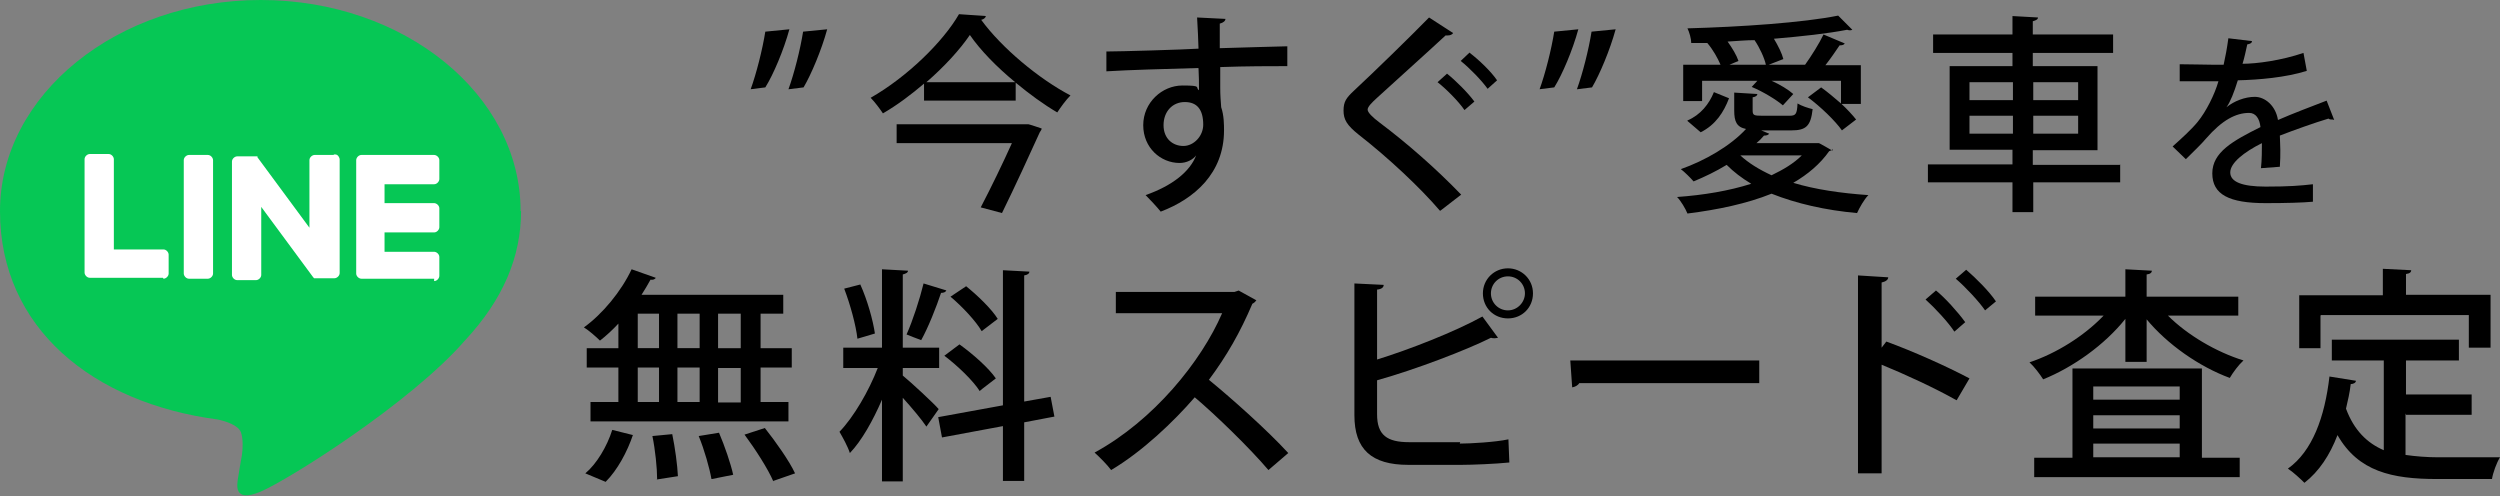 <?xml version="1.0" encoding="UTF-8"?>
<svg xmlns="http://www.w3.org/2000/svg" version="1.1" viewBox="0 0 529.2 105">
  <rect x="0" y="0" width="529.2" height="105" fill="#808080" stroke="none"/>
  <defs>
    <style>
      .cls-1 {
        fill: #fff;
      }

      .cls-2 {
        fill: #06c755;
      }
    </style>
  </defs>
  <!-- Generator: Adobe Illustrator 28.7.9, SVG Export Plug-In . SVG Version: 1.2.0 Build 218)  -->
  <g>
    <g id="_レイヤー_1" data-name="レイヤー_1">
      <g>
        <path class="cls-2" d="M110.2,44.7C110.2,20,85.5,0,55.2,0S0,20,0,44.7s19.6,40.6,46.1,44.1c1.8.4,4.3,1.2,4.9,2.7.5,1.4.4,3.6.2,4.9,0,0-.7,3.9-.8,4.7-.2,1.4-1.1,5.4,4.7,3,5.9-2.5,31.7-18.7,43.3-32h0c8.1-8.7,11.9-17.7,11.9-27.5Z"/>
        <g>
          <path class="cls-1" d="M91.9,59h-15.4c-.5,0-1.1-.5-1.1-1.1h0v-24h0c0-.5.5-1.1,1.1-1.1h15.4c.5,0,1.1.5,1.1,1.1v4c0,.5-.5,1.1-1.1,1.1h-10.5v4h10.5c.5,0,1.1.5,1.1,1.1v4c0,.5-.5,1.1-1.1,1.1h-10.5v4.1h10.5c.5,0,1.1.5,1.1,1.1v4c0,.5-.5,1.1-1.1,1.1v-.2Z"/>
          <path class="cls-1" d="M34.6,59c.5,0,1.1-.5,1.1-1.1v-4c0-.5-.5-1.1-1.1-1.1h-10.5v-19.1c0-.5-.5-1.1-1.1-1.1h-4c-.5,0-1.1.5-1.1,1.1v24h0c0,.5.5,1.1,1.1,1.1h15.5Z"/>
          <path class="cls-1" d="M44,32.8h-4c-.5,0-1.1.5-1.1,1.1v24c0,.5.5,1.1,1.1,1.1h4c.5,0,1.1-.5,1.1-1.1v-24c0-.5-.5-1.1-1.1-1.1Z"/>
          <path class="cls-1" d="M70.6,32.8h-4c-.5,0-1.1.5-1.1,1.1v14.3l-11-14.9h0v-.2h-4.3c-.5,0-1.1.5-1.1,1.1v24c0,.5.5,1.1,1.1,1.1h4c.5,0,1.1-.5,1.1-1.1v-14.4l11,14.9c0,0,.2.2.2.2h4.3c.5,0,1.1-.5,1.1-1.1v-24c0-.5-.4-1.1-.9-1.1h-.3Z"/>
        </g>
      </g>
      <g>
        <g>
          <path d="M158.9,18.9c1.2-3.3,2.5-8.4,3.1-12.2l5.1-.5c-1.2,4.4-3.4,9.6-5.1,12.3l-3.2.4ZM166.9,18.9c1.2-3.3,2.5-8.4,3.1-12.2l5.1-.5c-1.2,4.4-3.4,9.6-5,12.3l-3.2.4Z"/>
          <path d="M195.6,17.7c-2.7,2.3-5.6,4.5-8.7,6.3-.6-.9-1.7-2.4-2.6-3.3,7.7-4.4,15.3-11.8,18.7-17.7l5.7.4c-.1.4-.5.7-1,.8,4.3,5.9,12.2,12.5,18.9,16-1,1-2,2.4-2.8,3.6-2.9-1.7-5.9-3.9-8.8-6.3v3.8h-19.4v-3.6ZM216.7,26.3h.9c0-.1,2.9.9,2.9.9,0,.3-.3.6-.4.8-1.9,4.2-5.2,11.4-8,17.1l-4.5-1.2c2.2-4.2,4.8-9.6,6.6-13.6h-24.4v-4h27ZM214.9,17.4c-3.9-3.2-7.4-6.8-9.6-10-2.1,3.1-5.4,6.7-9.2,10h18.9Z"/>
          <path d="M234.2,10.9c2.8,0,16.5-.4,19.5-.6,0-.6-.2-5.4-.3-6.6l6,.3c0,.4-.4.8-1.2,1,0,1.2,0,3.3,0,5.2,5.6-.2,11.4-.3,14.3-.4v4.2c-3.4,0-8.7,0-14.2.2,0,1.6,0,3.2,0,4.4,0,1.6.1,2.7.2,4.1.6,1.7.6,3.8.6,4.9,0,9.1-6.3,14.5-13.4,17.2-.8-1-2.3-2.6-3.2-3.5,5.7-2,9.4-5,10.7-8.4h0c-.7.9-2,1.6-3.5,1.6-4,0-7.7-3.2-7.7-8s4-8.4,8.3-8.4,2.6.4,3.5,1c0-.2,0-.4,0-.5,0-.8,0-2.6-.1-4.2-7.3.2-14.6.4-19.5.7v-4.1ZM254.7,26.4c0-3.2-1.3-4.8-3.9-4.8s-4.5,2-4.5,4.9,2,4.4,4.2,4.4,4.2-2.1,4.2-4.5Z"/>
          <path d="M304.8,44.6c-4.1-4.8-10.9-11.2-17.2-16.1-2.5-2-3.2-3.2-3.2-5.1s.6-2.7,2.2-4.2c4.3-4,12-11.5,15.9-15.5l5.1,3.3c-.2.3-.6.5-1.1.5s-.3,0-.5,0c-4.3,4-10.8,9.8-14.5,13.2-1.1,1-2,1.9-2,2.5s1,1.6,2.6,2.8c5.6,4.2,11.8,9.6,17.2,15.2l-4.4,3.4ZM306.2,15.5c2,1.6,4.5,4.1,5.9,6l-2.1,1.8c-1.2-1.8-4-4.6-5.7-5.9l2-1.8ZM311,11.1c2.1,1.6,4.6,4,5.9,5.9l-2,1.8c-1.2-1.7-3.8-4.4-5.7-5.9l1.9-1.8Z"/>
          <path d="M325.9,18.9c1.2-3.3,2.5-8.4,3.1-12.2l5.1-.5c-1.2,4.4-3.4,9.6-5.1,12.3l-3.2.4ZM333.8,18.9c1.2-3.3,2.5-8.4,3.1-12.2l5.1-.5c-1.2,4.4-3.4,9.6-5,12.3l-3.2.4Z"/>
          <path d="M387.9,31.5c-.1.3-.4.4-.7.5-1.9,2.7-4.5,4.9-7.6,6.7,4.6,1.4,10.1,2.2,15.9,2.6-.9.9-1.9,2.7-2.4,3.8-6.7-.6-12.8-2-18.1-4.1-5.2,2.1-11.4,3.4-17.8,4.2-.4-1-1.4-2.7-2.2-3.5,5.6-.4,11-1.3,15.7-2.8-2-1.2-3.7-2.5-5.2-4-2.3,1.4-4.6,2.5-7,3.5-.6-.7-1.9-2-2.7-2.6,5.1-1.8,10.5-4.9,13.8-8.5-2-.4-2.5-1.6-2.5-3.9v-3.8l4.9.3c0,.3-.3.6-1,.7v2.8c0,1,.3,1.1,2,1.1h5.8c1.3,0,1.6-.3,1.7-2.6.8.5,2.3,1,3.2,1.2-.4,3.6-1.4,4.5-4.5,4.5h-6.4l1.7.7c-.2.3-.6.4-1.1.4-.5.6-1,1.1-1.6,1.6h13.2c0-.1,2.9,1.6,2.9,1.6ZM360.3,21.4h-4v-7.7h7.9c-.6-1.4-1.6-3.2-2.8-4.6h.4c-1.3,0-2.5,0-3.8,0,0-.9-.4-2.3-.8-3.1,11.2-.3,24.5-1.2,31.9-2.7l3,3c-.2.1-.6.2-1.1,0-4.1.8-9.6,1.4-15.5,1.9.9,1.5,1.7,3.1,2,4.3l-3.1,1.2h7.7c1.3-1.8,3-4.5,3.9-6.4l4.5,1.9c-.2.3-.5.4-1.1.4-.8,1.2-1.9,2.8-3,4.2h7.5v8.2h-4.2v-4.9h-14.7c1.8.8,3.6,1.9,4.6,2.8l-2.2,2.4c-1.4-1.2-4.2-2.9-6.6-3.9l1.2-1.3h-11.7v4.4ZM357.2,25.5c2.8-1.2,4.6-3.5,5.6-6l3.2,1.3c-1.1,2.9-2.8,5.6-6,7.2l-2.8-2.4ZM373.8,13.7c-.3-1.4-1.3-3.6-2.4-5.2-1.9,0-3.8.2-5.7.3,1,1.4,1.9,2.9,2.3,4.1l-1.9.8h7.7ZM368.4,32.9c1.7,1.6,4,3,6.6,4.2,2.5-1.2,4.7-2.5,6.4-4.2h-13ZM389.7,21.9c1.3,1.2,2.4,2.4,3.2,3.4l-3,2.3c-1.4-2-4.5-5-7.2-7l2.8-2.1c1.4,1,2.8,2.2,4.2,3.4Z"/>
          <path d="M448.8,34.8v3.8h-18.4v6.3h-4.4v-6.3h-17.9v-3.8h17.9v-3.1h-13.3V14h13.3v-2.8h-16.8v-3.9h16.8v-3.9l5.4.3c0,.4-.4.6-1.1.8v2.8h17v3.9h-17v2.8h13.7v17.8h-13.7v3.1h18.4ZM416.9,17.4v3.8h9.2v-3.8h-9.2ZM416.9,28.3h9.2v-3.8h-9.2v3.8ZM439.9,17.4h-9.5v3.8h9.5v-3.8ZM439.9,28.3v-3.8h-9.5v3.8h9.5Z"/>
          <path d="M493.8,25.3c0,0-.2,0-.2,0-.2,0-.5,0-.7-.2-3,.9-7.2,2.4-10.3,3.6,0,.9.1,1.9.1,3s0,2.3-.1,3.6l-4,.3c.2-1.7.2-4,.2-5.3-3.8,1.9-6.7,4.2-6.7,6.2s2.5,3,7.5,3,7.4-.2,10-.5v3.7c-2.2.2-5.7.3-10,.3-7.7,0-11.3-1.8-11.3-6.3s4.4-6.9,10.2-9.8c-.2-1.8-1-3-2.4-3-2.8,0-5.7,1.5-9.1,5.4-1,1.2-2.6,2.7-4.3,4.4l-2.8-2.7c1.9-1.7,4-3.6,5.3-5.2,1.8-2.2,3.6-5.8,4.4-8.6h-1.8c-1.6,0-4.4,0-6.4,0v-3.6c2.4,0,5.2.1,6.9.1h2.4c.4-1.8.7-3.4,1-5.6l5,.6c0,.4-.4.6-1,.7-.3,1.4-.6,2.8-1,4.1,3,0,8.2-.7,12.9-2.3l.7,3.8c-4.4,1.4-10.2,1.9-14.6,2-.8,2.6-1.6,4.6-2.4,5.7h0c1.6-1.3,3.9-2.2,6-2.2s4.4,1.8,4.9,4.9c3.2-1.4,7.2-2.9,10.3-4.1l1.6,4.1Z"/>
        </g>
        <g>
          <path d="M130.9,73.7v-5.2c-1.2,1.3-2.6,2.6-3.9,3.6-.8-.8-2.4-2.2-3.4-2.8,3.9-2.8,7.9-7.6,10.1-12.3l5.1,1.8c-.1.3-.6.5-1.1.4-.6,1.1-1.2,2.1-1.9,3.2h30v4h-4.8v7.3h6.6v4.1h-6.6v7.3h5.9v4.1h-41.9v-4.1h5.9v-7.3h-6.7v-4.1h6.7ZM134,92c-1.2,3.6-3.3,7.5-5.8,10l-4.3-1.8c2.4-2,4.6-5.7,5.7-9.2l4.4,1.1ZM135,66.4v7.3h4.5v-7.3h-4.5ZM135,77.8v7.3h4.5v-7.3h-4.5ZM139.1,101.4c0-2.3-.4-6.2-1-9.1l4.2-.4c.6,2.9,1.1,6.6,1.2,8.9l-4.5.7ZM148.1,66.4h-4.7v7.3h4.7v-7.3ZM148.1,77.8h-4.7v7.3h4.7v-7.3ZM150.6,101.4c-.4-2.3-1.5-6.2-2.7-9.1l4.3-.7c1.2,2.8,2.5,6.6,3,8.9l-4.5.9ZM156.8,73.7v-7.3h-4.8v7.3h4.8ZM156.8,85.2v-7.3h-4.8v7.3h4.8ZM163.7,101.9c-1.1-2.6-3.8-6.8-6.1-9.9l4.3-1.4c2.3,2.9,5.2,7,6.4,9.6l-4.6,1.6Z"/>
          <path d="M191.1,79.5c1.6,1.3,6.6,5.9,7.6,7.1l-2.6,3.7c-1-1.5-3.1-4-5-6.1v17.7h-4.4v-17.3c-1.9,4.4-4.3,8.7-6.8,11.3-.4-1.3-1.5-3.3-2.2-4.5,3-3.1,6.2-8.6,8.1-13.5h-7.3v-4.3h8.2v-16.6l5.5.3c0,.4-.4.6-1.1.8v15.5h7.7v4.3h-7.7v1.6ZM182.1,60.2c1.5,3.3,2.7,7.6,3.1,10.4l-3.7,1.1c-.3-2.8-1.5-7.2-2.8-10.6l3.5-.9ZM200.3,61.5c-.1.3-.5.5-1.1.5-1,3-2.7,7.3-4.2,10-.9-.3-2.3-.9-3.1-1.2,1.3-2.9,2.8-7.5,3.6-10.8l4.9,1.5ZM223.1,88.2l-6.3,1.2v12.4h-4.5v-11.6l-12.9,2.4-.8-4.3,13.7-2.5v-28.6l5.6.3c0,.4-.4.7-1.1.8v26.7l5.6-1,.8,4.2ZM203.1,72.9c2.8,2,6.2,5,7.7,7.2-3.1,2.4-3.3,2.5-3.4,2.7-1.4-2.2-4.6-5.3-7.5-7.5l3.2-2.4ZM204.4,60.5c2.5,2,5.5,4.9,6.8,7l-3.4,2.6c-1.2-2.1-4.1-5.2-6.6-7.3l3.3-2.2Z"/>
          <path d="M265.9,63.6c-.2.3-.4.5-.8.7-2.6,6.1-5.4,11-9.2,16.1,4.9,4,12.4,10.7,16.8,15.5l-4.2,3.6c-3.9-4.6-11.2-11.7-15.6-15.4-4.4,5.1-11.1,11.5-17.7,15.4-.8-1.1-2.4-2.7-3.5-3.7,12.5-6.8,22.6-19.3,27-29.5h-22.5v-4.5h25.1l.9-.3,3.8,2.1Z"/>
          <path d="M309,93.9c2.2,0,7.5-.3,10.3-.9l.2,4.9c-2.9.3-7.9.5-10.1.5h-11.3c-7.8,0-11.4-3.3-11.4-10.5v-27.9l6.2.3c0,.5-.4.9-1.4,1v14.8c6.8-2.1,16.3-5.8,22.3-9.1l3.3,4.5c-.1,0-.4.1-.7.1s-.5,0-.8-.1c-5.2,2.6-15.9,6.7-24.1,9v7.2c0,4.4,2.1,5.9,6.8,5.9h10.8ZM319.2,56.8c2.9,0,5.3,2.3,5.3,5.3s-2.3,5.3-5.3,5.3-5.3-2.3-5.3-5.3,2.4-5.3,5.3-5.3ZM322.8,62.1c0-2-1.6-3.6-3.6-3.6s-3.6,1.6-3.6,3.6,1.6,3.6,3.6,3.6,3.6-1.7,3.6-3.6Z"/>
          <path d="M332.4,76.3h40v4.8h-38.1c-.3.5-.9.8-1.5.9l-.4-5.7Z"/>
          <path d="M414.1,84.7c-4.4-2.5-10.9-5.5-15.8-7.5v23h-5v-41.9l6.4.4c0,.5-.5.9-1.4,1.1v13.8l1-1.3c5.5,2,12.7,5.2,17.6,7.8l-2.7,4.6ZM409.7,61.4c2,1.6,4.7,4.6,6.3,6.8l-2.3,2c-1.3-2-4.2-5.1-6.1-6.8l2.2-1.9ZM416.2,57.1c2.1,1.8,4.9,4.6,6.3,6.7l-2.3,1.9c-1.3-1.9-4.2-5-6.2-6.7l2.2-1.9Z"/>
          <path d="M473.9,66.8h-15c4.1,4.1,10.2,7.7,16,9.5-1,.9-2.2,2.5-2.9,3.7-6.5-2.4-13.2-7.1-17.6-12.4v9h-4.5v-9.1c-4.4,5.5-11,10.2-17.4,12.8-.7-1.1-1.9-2.7-2.9-3.6,5.7-1.9,11.6-5.6,15.7-9.9h-14.5v-4h19.1v-5.8l5.6.3c0,.4-.3.7-1.1.8v4.7h19.4v4ZM466.1,78v18.9h8v4.1h-43.5v-4.1h8.1v-18.9h27.3ZM461.4,81.8h-18.3v2.8h18.3v-2.8ZM461.4,90.7v-2.8h-18.3v2.8h18.3ZM443.1,93.9v2.9h18.3v-2.9h-18.3Z"/>
          <path d="M509.2,87.5v8.8c2.1.3,4.5.5,6.9.5s10.3,0,13.1,0c-.7,1.1-1.5,3.3-1.7,4.6h-11.6c-9.6,0-16.7-1.6-21.1-9.3-1.6,4.2-3.9,7.7-7,10.1-.8-.8-2.4-2.3-3.5-3,5.2-3.7,7.8-10.9,8.8-19.5l5.6.9c0,.4-.5.7-1.1.7-.2,1.8-.6,3.5-1,5.2,1.7,4.6,4.5,7.3,8,8.8v-19h-11v-4.4h26.9v4.4h-11.2v7.2h13.9v4.3h-13.9ZM491.2,66.8v6.9h-4.5v-11.2h17.7v-5.6l6,.3c0,.4-.3.7-1.1.8v4.4h17.9v11.2h-4.6v-6.9h-31.3Z"/>
        </g>
      </g>
    </g>
  </g>
</svg>